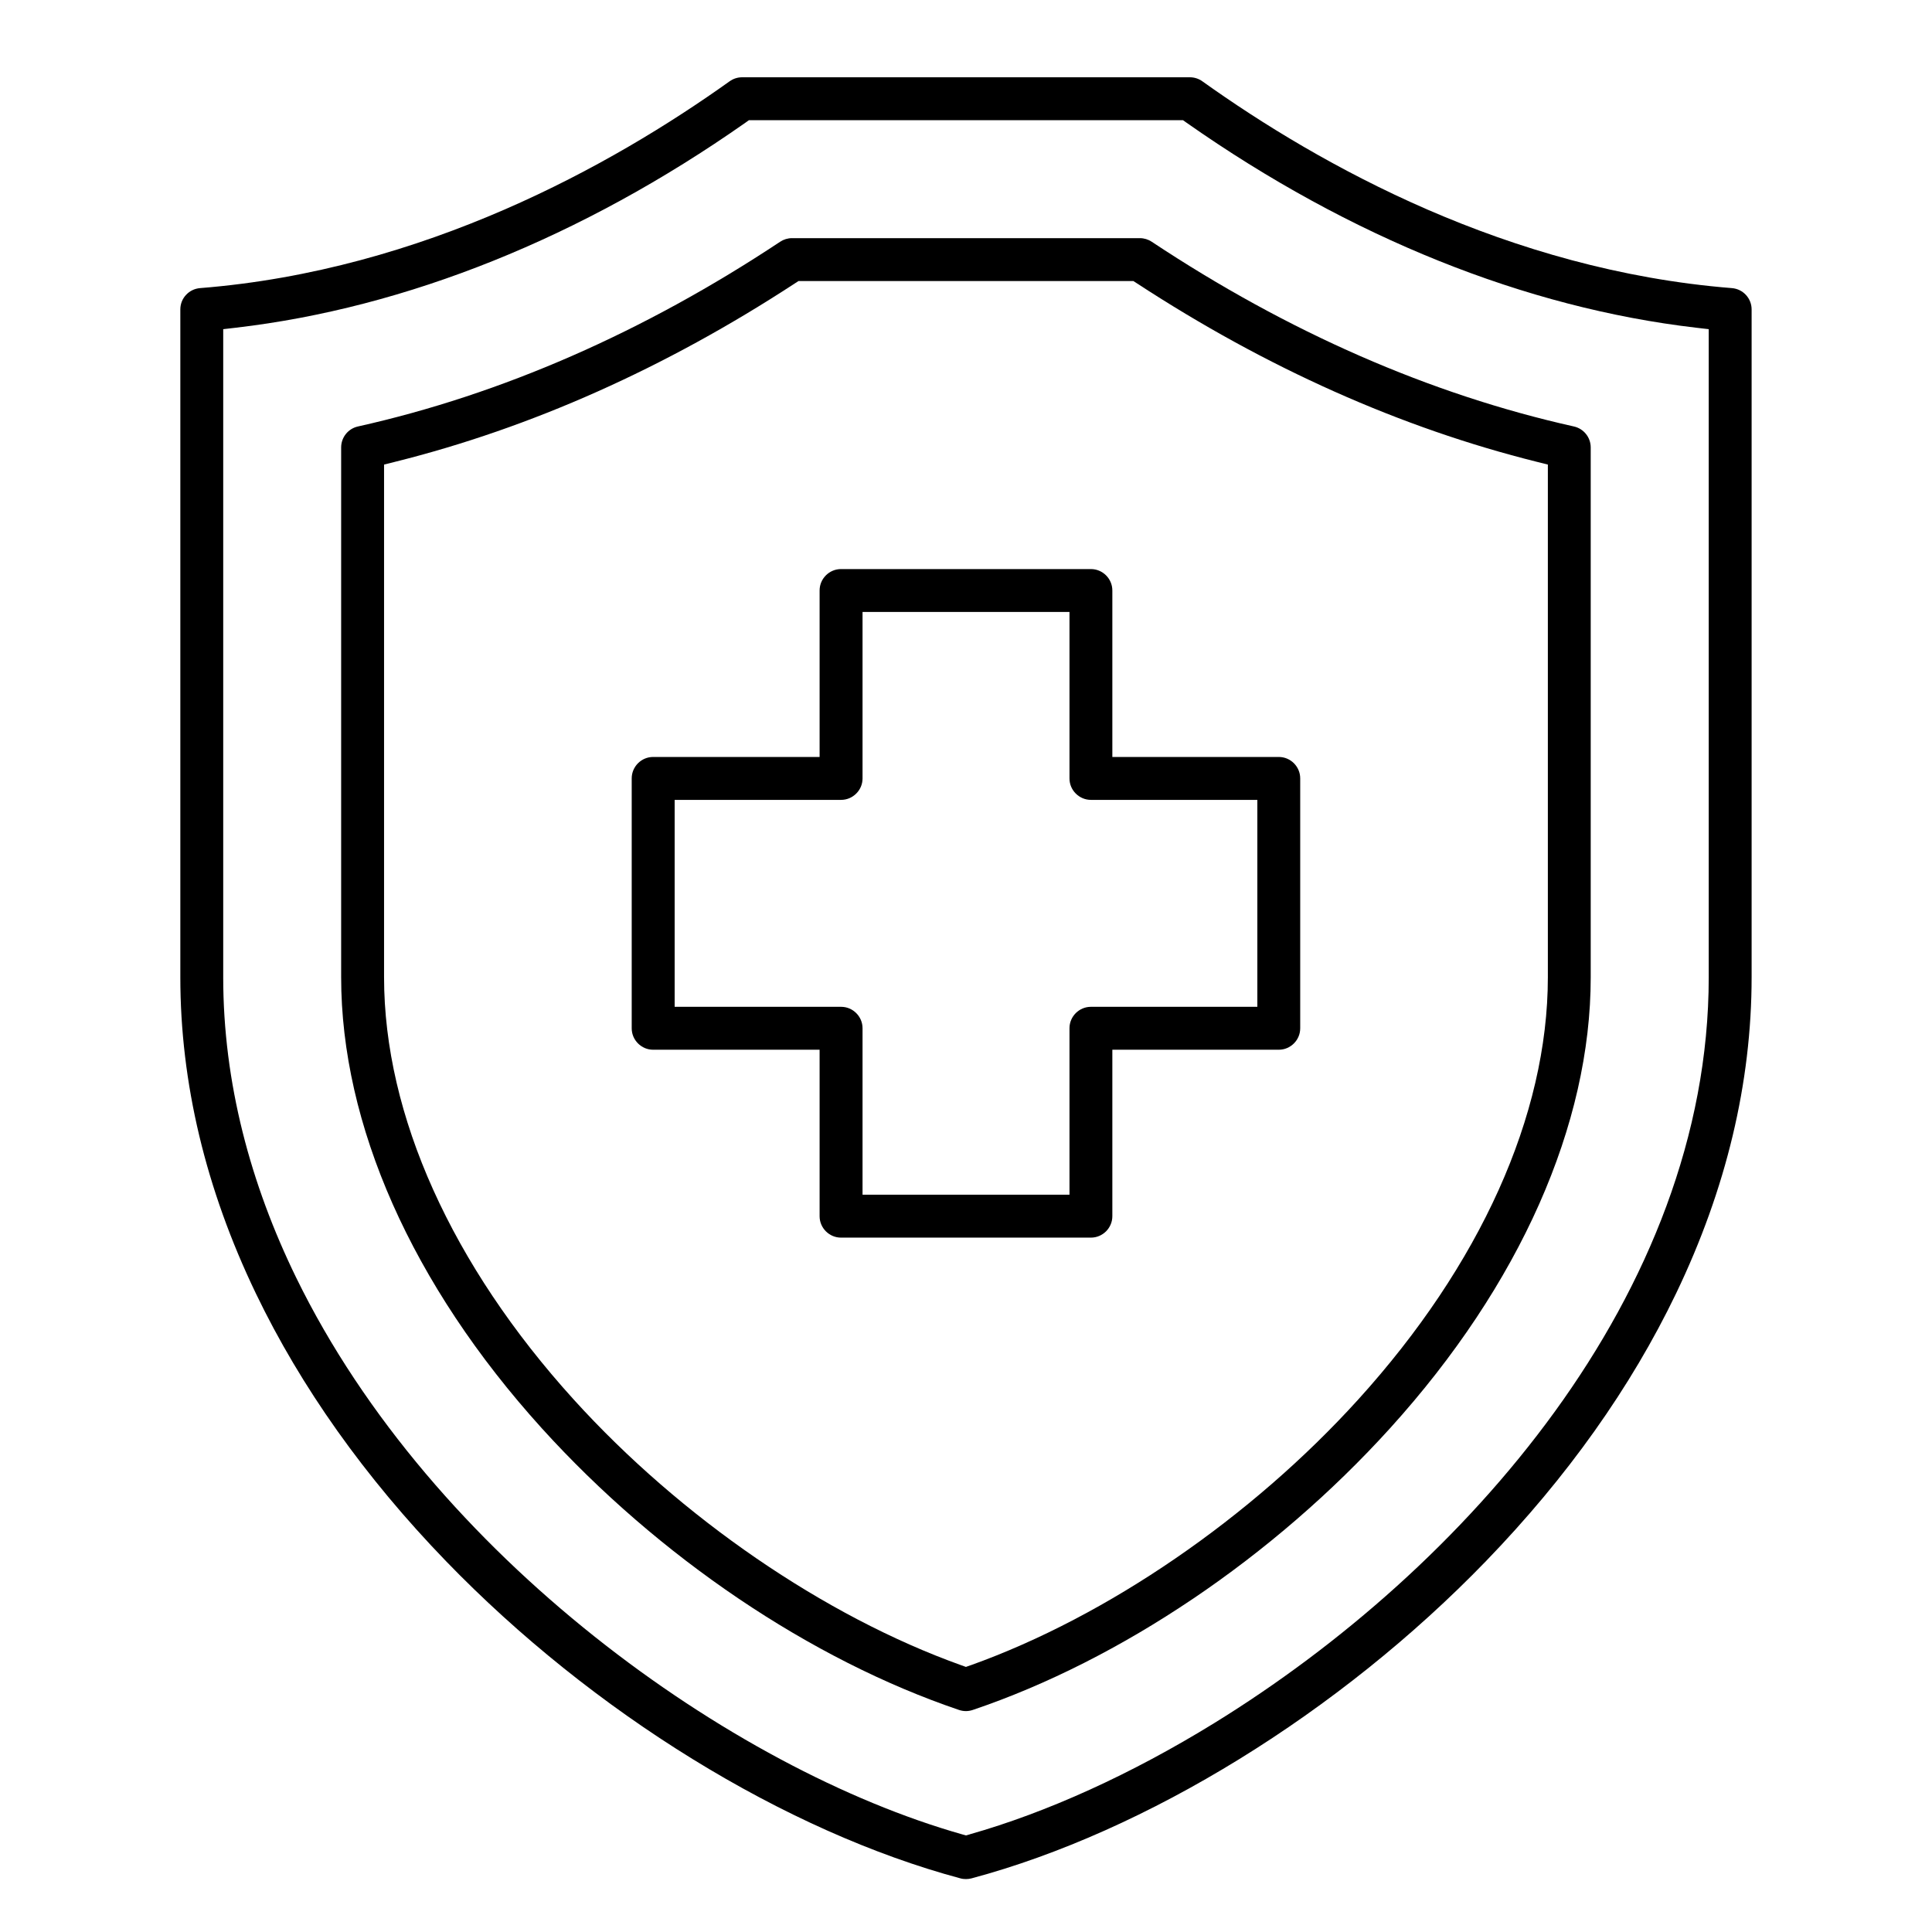 <svg width="71" height="71" viewBox="0 0 71 71" fill="none" xmlns="http://www.w3.org/2000/svg">
  <path d="M43.849 58.749C46.467 56.982 48.941 54.852 51.085 52.486C53.473 49.85 55.319 47.056 56.565 44.247C57.811 41.437 58.459 38.614 58.458 35.912V16.443C58.458 16.074 58.202 15.755 57.842 15.673C52.556 14.493 47.336 12.206 42.325 8.884C42.196 8.798 42.044 8.752 41.889 8.752H40.62H29.106C28.951 8.752 28.8 8.798 28.67 8.884C23.659 12.206 18.438 14.493 13.153 15.673C12.793 15.753 12.537 16.074 12.537 16.443V35.912C12.537 38.614 13.184 41.437 14.43 44.247C15.677 47.057 17.523 49.85 19.91 52.487C22.054 54.853 24.528 56.983 27.146 58.75C29.764 60.517 32.527 61.92 35.244 62.84C35.325 62.867 35.411 62.882 35.496 62.882C35.581 62.882 35.667 62.867 35.748 62.84C38.466 61.922 41.229 60.517 43.846 58.75L43.849 58.749ZM35.675 61.195L35.497 61.258L35.32 61.195C32.806 60.294 30.233 58.939 27.795 57.267C25.357 55.594 23.052 53.604 21.079 51.427C18.844 48.961 17.106 46.356 15.923 43.729C14.74 41.105 14.114 38.456 14.114 35.911V17.073L14.512 16.973C19.512 15.726 24.45 13.525 29.212 10.414L29.344 10.329H41.652L41.784 10.414C46.546 13.525 51.484 15.726 56.484 16.973L56.883 17.073V35.912C56.883 38.457 56.256 41.106 55.074 43.731C53.891 46.357 52.152 48.962 49.917 51.428C47.944 53.605 45.639 55.596 43.201 57.268C40.763 58.941 38.191 60.295 35.676 61.196L35.675 61.195Z" fill="black"/>
  <path d="M30.351 45.251C30.496 45.394 30.689 45.482 30.908 45.482H40.09C40.309 45.482 40.502 45.394 40.647 45.251C40.79 45.106 40.878 44.913 40.878 44.694V38.577H46.994C47.213 38.577 47.406 38.489 47.551 38.345C47.694 38.201 47.782 38.008 47.782 37.788V28.606C47.782 28.387 47.694 28.194 47.551 28.049C47.406 27.906 47.213 27.818 46.994 27.818H40.878V21.701C40.878 21.482 40.79 21.288 40.647 21.144C40.502 21.001 40.309 20.913 40.09 20.913H30.908C30.689 20.913 30.496 21.001 30.351 21.144C30.208 21.288 30.12 21.482 30.12 21.701V27.818H24.003C23.784 27.818 23.591 27.906 23.446 28.049C23.303 28.194 23.215 28.387 23.215 28.606V37.788C23.215 38.008 23.303 38.201 23.446 38.345C23.591 38.489 23.784 38.577 24.003 38.577H30.12V44.694C30.12 44.913 30.208 45.106 30.351 45.251ZM24.793 37V29.395H30.909C31.129 29.395 31.322 29.306 31.466 29.163C31.61 29.019 31.698 28.826 31.698 28.606V22.489H39.303V28.606C39.303 28.826 39.391 29.019 39.534 29.163C39.679 29.306 39.872 29.395 40.091 29.395H46.207V37H40.091C39.872 37 39.679 37.088 39.534 37.231C39.391 37.376 39.303 37.569 39.303 37.788V43.905H31.698V37.788C31.698 37.569 31.61 37.376 31.466 37.231C31.322 37.088 31.129 37 30.909 37H24.793Z" fill="black"/>
  <path d="M54.611 57.368C57.592 54.286 59.94 50.978 61.594 47.535C63.44 43.695 64.371 39.787 64.371 35.911V11.373C64.371 11.166 64.292 10.98 64.162 10.838C64.031 10.697 63.852 10.605 63.646 10.588C59.538 10.26 55.758 9.133 52.463 7.704C49.169 6.273 46.358 4.539 44.185 2.987C44.051 2.891 43.891 2.84 43.727 2.84H27.272C27.108 2.84 26.948 2.891 26.814 2.987C24.64 4.539 21.83 6.273 18.535 7.704C15.24 9.134 11.46 10.262 7.352 10.588C7.146 10.605 6.967 10.697 6.836 10.838C6.704 10.98 6.627 11.167 6.627 11.373V35.911C6.627 39.787 7.557 43.694 9.404 47.535C11.059 50.976 13.407 54.286 16.387 57.368C19.081 60.154 22.201 62.642 25.453 64.645C28.704 66.649 32.086 68.169 35.295 69.029C35.362 69.048 35.431 69.055 35.499 69.055C35.567 69.055 35.636 69.046 35.703 69.029C38.912 68.17 42.294 66.65 45.545 64.645C48.797 62.642 51.917 60.154 54.611 57.368ZM35.642 67.411L35.499 67.451L35.356 67.411C31.122 66.209 26.271 63.662 21.839 60.135C17.407 56.607 13.397 52.097 10.883 46.95C9.21 43.518 8.203 39.8 8.203 35.912V12.097L8.669 12.043C14.935 11.312 21.378 8.73 27.388 4.513L27.523 4.417H43.475L43.61 4.513C49.62 8.73 56.063 11.312 62.33 12.043L62.795 12.097V35.912C62.795 38.828 62.228 41.648 61.239 44.323C60.25 46.999 58.838 49.53 57.142 51.871C53.748 56.555 49.221 60.488 44.626 63.321C41.561 65.209 38.465 66.609 35.642 67.409V67.411Z" fill="black"/>
</svg>

